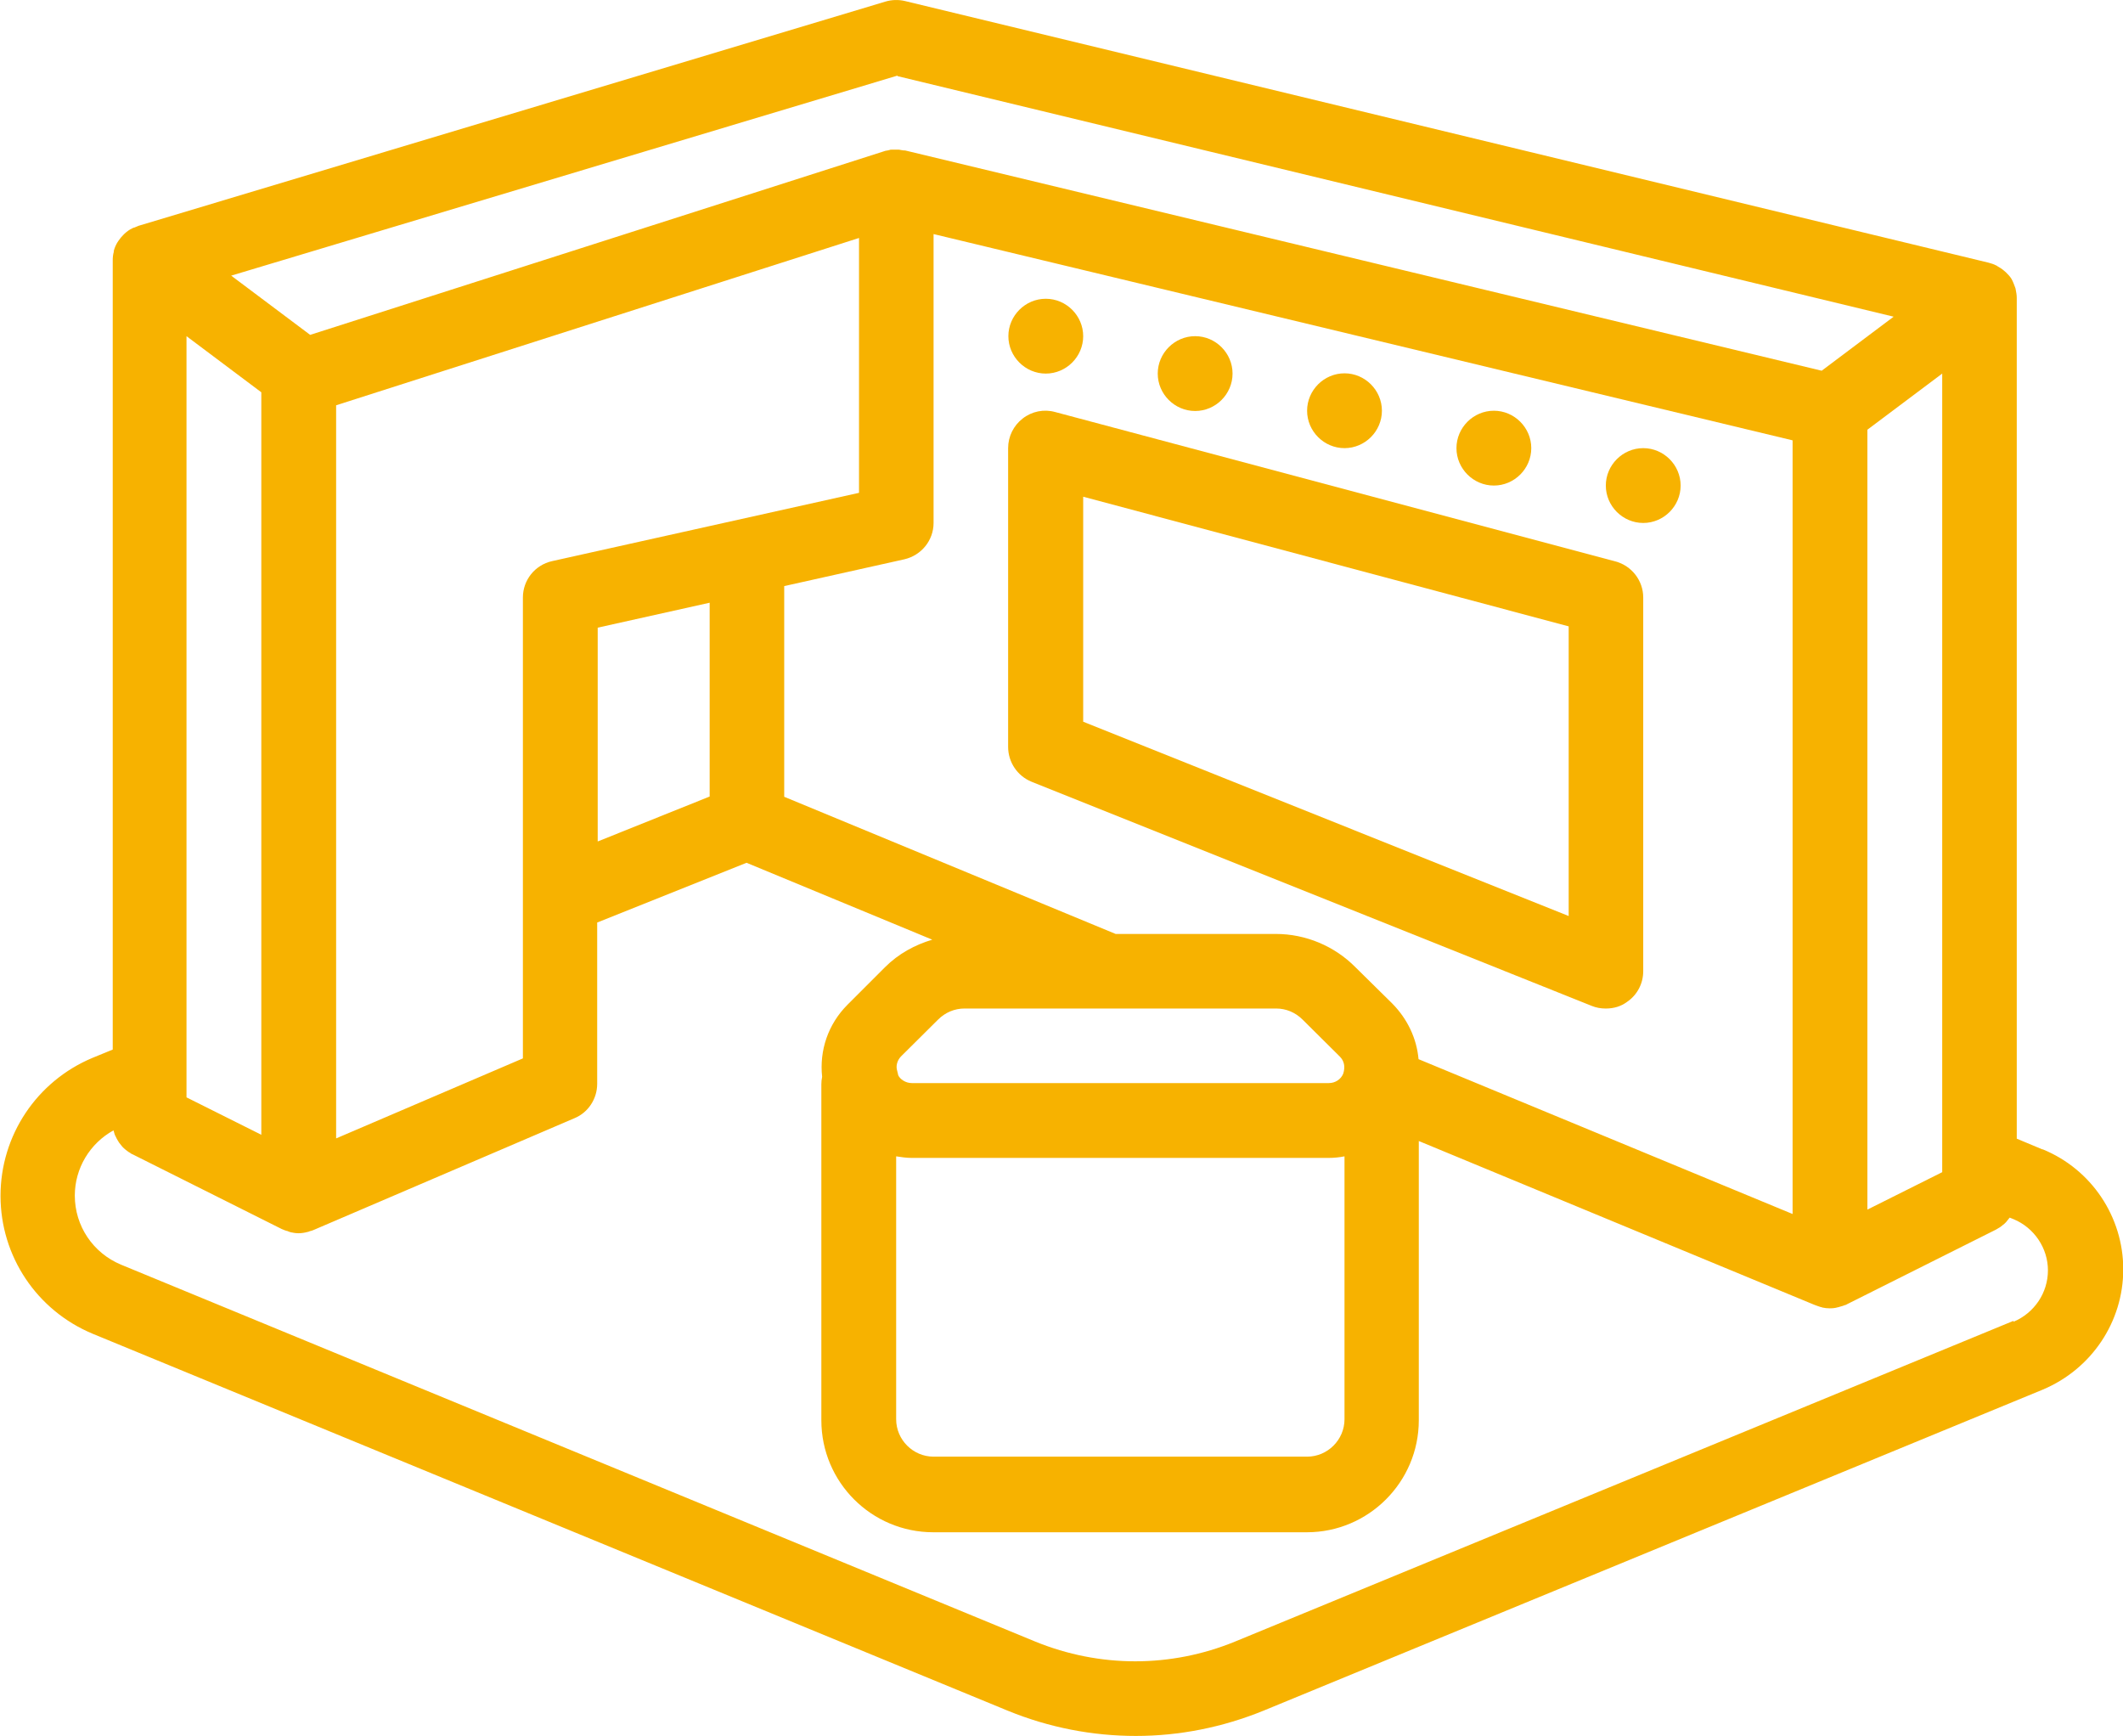<?xml version="1.0" encoding="UTF-8"?>
<svg id="_レイヤー_2" data-name="レイヤー_2" xmlns="http://www.w3.org/2000/svg" viewBox="0 0 81.73 66.82">
  <defs>
    <style>
      .cls-1 {
        fill: #f7b200;
      }
    </style>
  </defs>
  <g id="_レイヤー_1-2" data-name="レイヤー_1">
    <g>
      <path class="cls-1" d="M78.62,44.24l-.98-.41V11.55h0v-.05s0-.03,0-.04c0-.11-.02-.21-.04-.31,0-.03-.01-.05-.02-.08-.04-.11-.08-.22-.14-.33,0,0,0,0,0,0-.06-.1-.14-.18-.22-.26-.02-.02-.05-.04-.07-.06-.08-.07-.16-.12-.25-.17-.01,0-.02-.02-.04-.03,0,0,0,0-.01,0-.09-.05-.19-.08-.3-.11L34.84.04c-.25-.06-.51-.05-.75.02L5.34,8.69c-.06.02-.11.05-.17.07-.02,0-.04.01-.06.02,0,0-.01,0-.02.01-.11.05-.2.12-.29.2-.02.02-.04.04-.05.05-.07.07-.13.14-.19.23-.01.02-.03.04-.04.06-.06.1-.11.21-.14.33,0,.01,0,.03,0,.04-.03.1-.04.21-.04.32,0,.02,0,.03,0,.05v30.33l-.78.32c-2.15.9-3.54,2.99-3.54,5.31s1.39,4.41,3.55,5.31l35.23,14.51c1.59.65,3.26.97,4.93.97s3.34-.33,4.93-.98l29.98-12.35c1.88-.79,3.1-2.61,3.1-4.63s-1.22-3.85-3.1-4.62ZM74.77,44.79h0v.33l-2.88,1.44v-30.02l2.88-2.16v30.41ZM34.55,2.93l38.35,9.26-2.77,2.08L34.84,5.79s-.02,0-.03,0c-.03,0-.05,0-.08-.01-.05,0-.09-.02-.14-.02-.03,0-.06,0-.08,0,0,0,0,0,0,0-.01,0-.03,0-.04,0-.01,0-.02,0-.04,0-.03,0-.07,0-.1,0-.03,0-.07,0-.1.02-.02,0-.03,0-.05.01-.02,0-.03,0-.05.01-.02,0-.04,0-.06.01l-.06.02s0,0,0,0l-22.07,7.06-3.04-2.28,25.65-7.7ZM35.1,44.57h16.06c.2,0,.4-.02.6-.06v10.12c0,.79-.65,1.44-1.44,1.44h-14.38c-.79,0-1.44-.65-1.44-1.44v-10.12c.19.03.39.06.59.06ZM34.68,40.67l1.43-1.42c.28-.28.64-.43,1.02-.43h12c.38,0,.74.15,1.02.43l1.43,1.42c.16.16.22.38.13.66-.09.22-.31.36-.55.36h-16.06c-.24,0-.45-.15-.52-.3-.01-.06-.03-.12-.04-.17-.06-.19,0-.4.14-.55ZM49.13,35.95h-6.18l-12.76-5.28v-8.11l4.62-1.03c.66-.15,1.13-.73,1.13-1.4v-11.12l33.07,7.94v29.78l-14.4-5.96c-.07-.79-.42-1.54-1.01-2.14l-1.42-1.4c-.8-.81-1.91-1.28-3.06-1.28ZM21.25,21.6c-.66.15-1.12.73-1.12,1.4v17.74l-7.19,3.08V15.6l20.13-6.44v9.81l-11.82,2.63ZM27.32,23.2v7.46l-4.31,1.73v-8.23l4.31-.96ZM10.06,15.1v28.58l-2.88-1.44v-.85s0-.02,0-.04V12.94l2.88,2.16ZM77.52,50.84l-29.98,12.35c-2.47,1.01-5.2,1.01-7.68,0L4.66,48.68c-1.08-.45-1.78-1.49-1.78-2.66,0-1.05.58-2.01,1.49-2.51.01.05.03.09.04.14.01.04.03.07.05.11.02.05.05.1.08.15.02.03.03.05.05.08.04.05.08.1.12.15.02.02.04.04.06.06.05.04.1.09.15.12.03.02.05.04.08.05.03.02.06.05.1.06l5.75,2.88s.03.01.05.02c.05.02.09.04.14.05.03,0,.05.02.08.03.02,0,.04.01.06.02.1.02.2.04.31.04.12,0,.24-.02.35-.05.03,0,.06-.02.09-.03.04-.01.09-.02.13-.04l10.06-4.31c.53-.22.87-.75.87-1.32v-6.21l5.75-2.3,7.15,2.96c-.67.2-1.3.54-1.82,1.06l-1.44,1.44c-.75.75-1.09,1.76-.98,2.78-.02.09-.03.19-.03.28v12.94c0,2.38,1.93,4.31,4.31,4.31h14.38c2.38,0,4.31-1.94,4.31-4.31v-10.75l15.24,6.31s.09.03.14.05c.03.01.06.02.09.03.02,0,.04.01.07.02.09.02.19.03.28.03.11,0,.21-.01.31-.04.02,0,.05-.01.07-.02.03,0,.05-.02.08-.02.05-.02.1-.03.14-.05.02,0,.03,0,.05-.02l5.75-2.88s.07-.04.1-.06c.03-.02.06-.03.08-.05.05-.04.1-.08.15-.12.02-.02.04-.04.06-.06.04-.05.08-.1.12-.15,0,0,.01-.02.02-.02l.15.06c.79.33,1.32,1.11,1.32,1.97s-.52,1.64-1.33,1.98Z"/>
      <path class="cls-1" d="M63.26,20.13c.79,0,1.44-.65,1.44-1.44s-.65-1.44-1.44-1.44-1.44.65-1.44,1.44.65,1.44,1.44,1.44Z"/>
      <path class="cls-1" d="M57.51,18.69c.79,0,1.44-.65,1.44-1.44s-.65-1.44-1.44-1.44-1.44.65-1.44,1.44.65,1.44,1.44,1.44Z"/>
      <path class="cls-1" d="M51.76,17.25c.79,0,1.44-.65,1.44-1.44s-.65-1.44-1.44-1.44-1.44.65-1.44,1.44.65,1.44,1.44,1.44Z"/>
      <path class="cls-1" d="M46.01,15.82c.79,0,1.44-.65,1.44-1.44s-.65-1.44-1.44-1.44-1.44.65-1.44,1.44.65,1.44,1.44,1.44Z"/>
      <path class="cls-1" d="M40.26,14.38c.79,0,1.44-.65,1.44-1.44s-.65-1.44-1.44-1.44-1.44.65-1.44,1.44.65,1.44,1.44,1.44Z"/>
      <path class="cls-1" d="M61.83,38.82c.29,0,.57-.08.8-.25.4-.27.63-.71.63-1.19v-14.38c0-.65-.44-1.22-1.07-1.39l-21.57-5.75c-.43-.12-.89-.03-1.25.25-.35.27-.56.69-.56,1.14v11.5c0,.59.36,1.12.9,1.34l21.57,8.63c.17.07.35.1.53.1ZM60.39,35.26l-18.69-7.48v-8.66l18.69,4.99v11.15Z"/>
    </g>
  </g>
</svg>